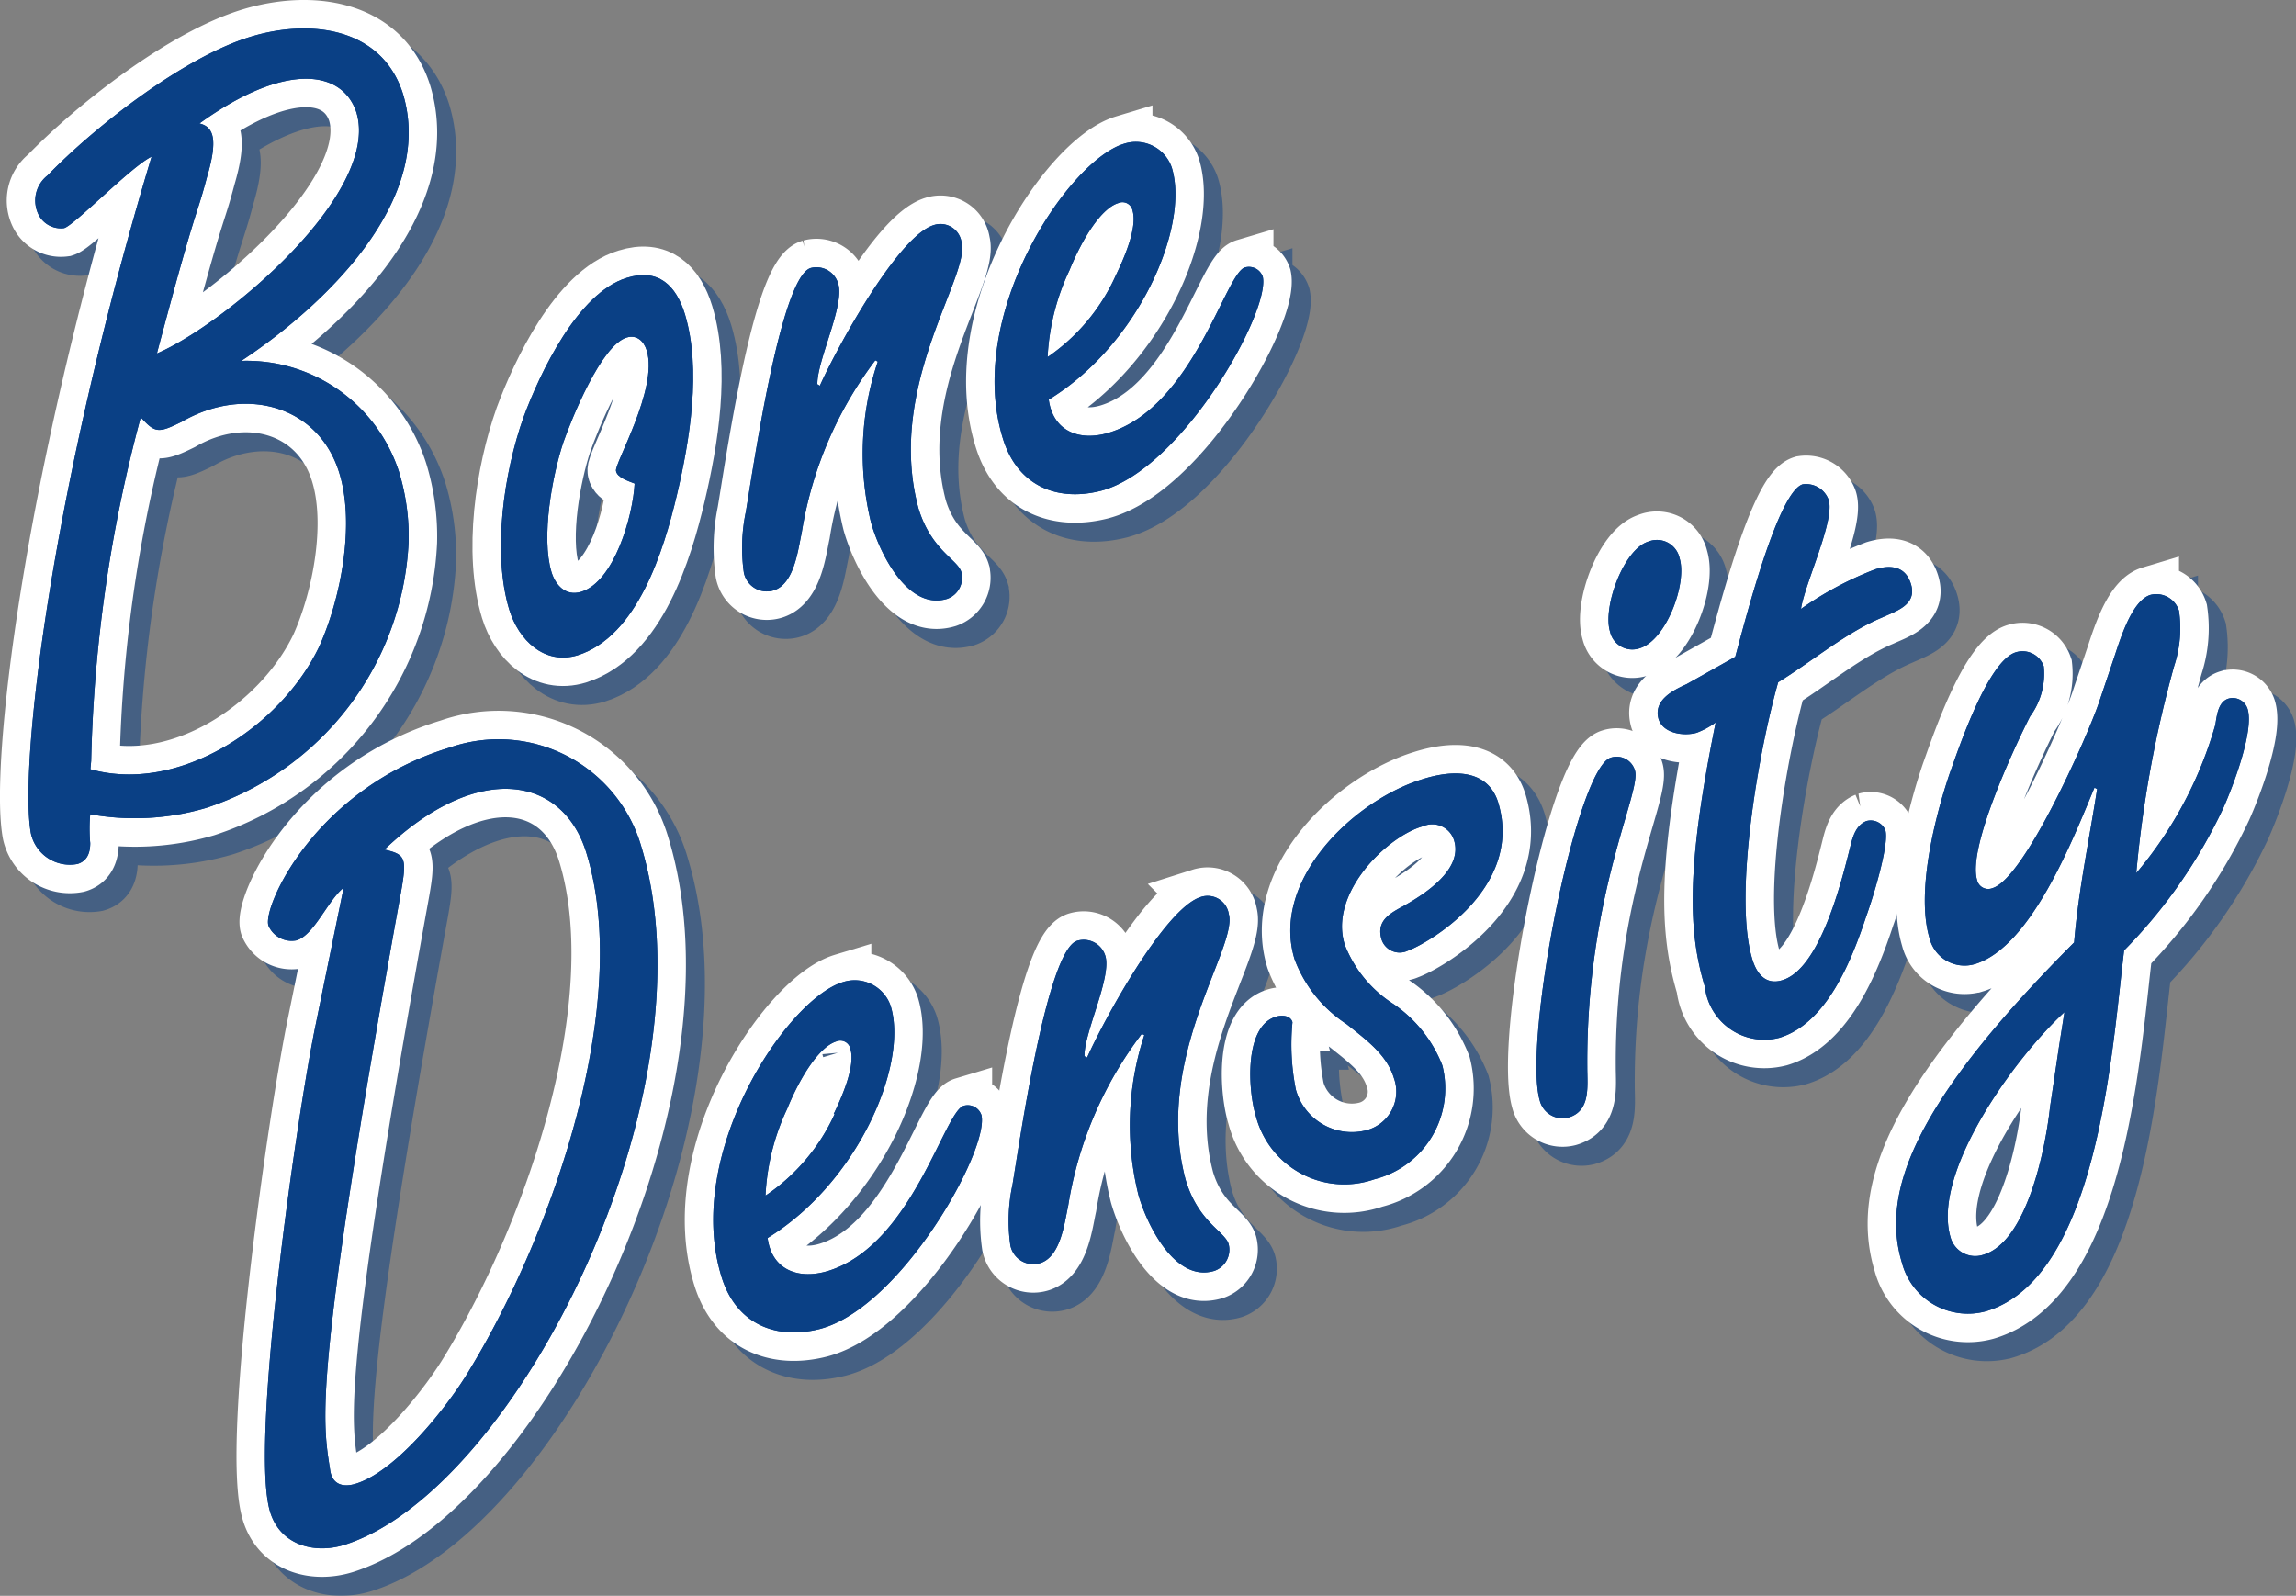 <svg xmlns="http://www.w3.org/2000/svg" viewBox="0 0 120.87 84.02"><rect x="0" y="0" width="120.87" height="84.02" fill="#808080" stroke="none"/><defs><style>.cls-1{isolation:isolate;}.cls-2{opacity:0.5;mix-blend-mode:multiply;}.cls-3,.cls-4{fill:none;stroke-width:3px;}.cls-3{stroke:#0a4085;}.cls-4{stroke:#fff;}.cls-5{fill:#0a4085;}</style></defs><g class="cls-1"><g id="レイヤー_1" data-name="レイヤー 1"><g class="cls-2"><path class="cls-3" d="M2.88,11.51a1.32,1.32,0,0,1-1.33-.67A1.67,1.67,0,0,1,2,8.74C4.56,6.1,9.21,2.49,12.71,1.43c3.09-.94,6.88-.51,8,3,1.72,5.67-4.24,11.25-8.51,14.07a8.44,8.44,0,0,1,8.31,5.86,11.58,11.58,0,0,1,.5,3.68,15.5,15.5,0,0,1-10.67,14,13.24,13.24,0,0,1-6.09.33,8.62,8.62,0,0,0,0,1.52c0,.51-.16.95-.68,1.1a2.1,2.1,0,0,1-2.41-1.63C.49,40,2.13,25.53,7.48,7.75,6.45,8.23,3.45,11.33,2.88,11.51ZM4.26,40c4.61,1.3,10-2.18,12-6.47,1.14-2.54,1.88-6.42,1.06-9.1-1.09-3.61-5-4.64-8.31-2.72-1.22.6-1.39.6-2.15-.24A75.81,75.81,0,0,0,4.3,39.56ZM10,6c.72.17,1,.78.4,2.81-.63,2.38-.46,1.09-2.64,9.3,3.59-1.54,11.8-8.43,10.5-12.7C17.52,3.18,14.52,2.74,10,6Z" transform="translate(1.5 1.5)"/><path class="cls-3" d="M35.56,16.05c.87,2.89.26,6.62-.43,9.53S33.06,33,29.91,34c-1.75.53-3.11-.8-3.6-2.4-.91-3-.28-7.23.75-10.13.87-2.35,2.86-6.55,5.43-7.34C34.14,13.61,35.09,14.51,35.56,16.05ZM31.93,24.3c-.11-.36,2.23-4.33,1.62-6.34-.16-.52-.54-.85-1.06-.69-1.34.4-2.91,4.31-3.33,5.51-.59,1.76-1.18,5-.63,6.83.2.67.73,1.3,1.56,1.05,1.75-.53,2.73-4,2.82-5.7C32.6,24.83,32,24.66,31.93,24.3Z" transform="translate(1.5 1.5)"/><path class="cls-3" d="M43.63,14.45c.34,1.13-1.13,4.06-1.1,5.28l.13.08c.84-1.89,4.09-7.88,6-8.46a1.12,1.12,0,0,1,1.46.91c.48,1.76-4,7.56-2.27,14,.67,2.21,2.06,2.69,2.26,3.36a1.18,1.18,0,0,1-.75,1.41c-2.07.63-3.55-2.41-4-4a15.21,15.21,0,0,1,.35-8.49l-.13-.07a20.32,20.32,0,0,0-3.88,9.11c-.19.85-.38,2.65-1.46,3a1.23,1.23,0,0,1-1.58-.93,9.23,9.23,0,0,1,.1-3.18c.37-2.14,1.82-12.38,3.42-12.86A1.19,1.19,0,0,1,43.63,14.45Z" transform="translate(1.5 1.5)"/><path class="cls-3" d="M61.19,8.33c.94,3.09-1.73,9.31-6.48,12.21.23,1.68,1.63,2.21,3.17,1.74,4.44-1.35,6.12-8.39,7.16-8.7a.77.77,0,0,1,.94.5c.39,1.85-4.25,10.13-8.52,11.26-2.35.6-4.42-.29-5.17-2.77-2-6.49,3.44-14.61,6.38-15.5A2,2,0,0,1,61.19,8.33ZM58.24,14c.38-.79,1.16-2.49.88-3.42a.54.54,0,0,0-.74-.39c-.88.26-1.87,1.8-2.58,3.54a12.07,12.07,0,0,0-1.15,4.57A10.36,10.36,0,0,0,58.24,14Z" transform="translate(1.5 1.5)"/><path class="cls-3" d="M17.59,46.24c-.82.64-1.55,2.49-2.48,2.77a1.33,1.33,0,0,1-1.48-.78c-.31-1,2.48-7.23,9.54-9.37a7.82,7.82,0,0,1,10.09,5.21c3.94,13-6.6,33.92-15.64,36.77-1.59.49-3.37,0-3.9-1.74-1.1-3.61,1.46-21.16,2.4-25.66Zm12.79-1.8c-1.23-4.08-5.71-4.91-10.64-.21,1.15.27,1.2.43.82,2.51C15.93,72.3,16.49,74.32,16.88,76.9c.1.71.62.94,1.34.72,2.17-.66,4.89-4.13,6-6C28.62,64.39,32.78,52.32,30.38,44.44Z" transform="translate(1.5 1.5)"/><path class="cls-3" d="M46.39,52.47c.94,3.09-1.74,9.3-6.48,12.21.22,1.68,1.62,2.21,3.17,1.74,4.43-1.35,6.12-8.39,7.15-8.7a.76.76,0,0,1,.94.5c.4,1.85-4.24,10.13-8.51,11.25-2.35.6-4.43-.29-5.18-2.76-2-6.49,3.45-14.61,6.39-15.5A2,2,0,0,1,46.39,52.47Zm-3,5.68c.38-.79,1.16-2.49.88-3.42a.54.54,0,0,0-.74-.4c-.88.27-1.88,1.81-2.59,3.55a12,12,0,0,0-1.14,4.57A10.36,10.36,0,0,0,43.44,58.15Z" transform="translate(1.5 1.5)"/><path class="cls-3" d="M57.69,49.83c.34,1.13-1.13,4.05-1.1,5.28l.14.07c.83-1.88,4.08-7.88,6-8.46a1.13,1.13,0,0,1,1.46.91c.48,1.77-4,7.56-2.27,14,.67,2.22,2.06,2.7,2.26,3.37a1.18,1.18,0,0,1-.75,1.41c-2.06.63-3.55-2.41-4-4A15.21,15.21,0,0,1,59.74,54l-.13-.07A20.16,20.16,0,0,0,55.73,63c-.19.85-.38,2.65-1.46,3a1.23,1.23,0,0,1-1.58-.93,9.06,9.06,0,0,1,.11-3.19c.36-2.13,1.81-12.37,3.41-12.85A1.19,1.19,0,0,1,57.69,49.83Z" transform="translate(1.5 1.5)"/><path class="cls-3" d="M78.4,41.85c1.25,4.46-3.74,7.33-4.8,7.71a1,1,0,0,1-1.37-.6c-.3-1,.48-1.39,1.16-1.76,1.1-.62,3.13-1.91,2.66-3.45A1.2,1.2,0,0,0,74.42,43c-1.87.51-5,3.53-4.12,6.26a6.53,6.53,0,0,0,2.57,3.11,7,7,0,0,1,2.56,3.22,4.93,4.93,0,0,1-3.58,6,4.81,4.81,0,0,1-6.24-3.34c-.4-1.29-.64-4.71,1.06-5.22.31-.1.77-.07.87.29a12.07,12.07,0,0,0,.18,3.55A3.06,3.06,0,0,0,71.46,59a2.1,2.1,0,0,0,1.42-2.74c-.37-1.23-1.44-2-2.49-2.84A7,7,0,0,1,67.65,50c-1.27-4.17,3.14-8.38,6.75-9.48C76.05,40,77.89,40,78.4,41.85Z" transform="translate(1.5 1.5)"/><path class="cls-3" d="M84.3,39.39a1,1,0,0,1,1.27.68c.35,1.13-2.57,6.52-2.51,15.62,0,1,.19,2.31-1,2.65a1.24,1.24,0,0,1-1.5-.89C79.65,54.3,82.49,39.93,84.3,39.39Zm3.62-10.5c.41,1.34-.71,4.32-2.1,4.74a1.2,1.2,0,0,1-1.56-.87c-.4-1.29.71-4.33,2-4.74A1.22,1.22,0,0,1,87.92,28.89Z" transform="translate(1.5 1.5)"/><path class="cls-3" d="M90.85,34.08c.43-1.54,2.21-8.67,3.55-9.08a1.26,1.26,0,0,1,1.37.83c.33,1.08-1.25,4.37-1.46,5.73a17.87,17.87,0,0,1,3.92-2.09c.83-.25,1.59-.14,1.87.78.33,1.09-.75,1.41-1.54,1.77-1.9.8-3.65,2.29-5.45,3.4-1,3.5-2.38,11.24-1.36,14.59.22.73.69,1.37,1.57,1.1,2-.59,3.14-5.23,3.62-7.17.13-.49.3-1,.81-1.21a.84.84,0,0,1,1,.47c.23.78-.72,3.77-1,4.53C97,50,95.69,53.38,93.17,54.14a3.15,3.15,0,0,1-3.92-2.69c-.87-2.89-1-6.17.57-13.91a4.35,4.35,0,0,1-1,.54c-.62.18-1.73.07-2-.7-.3-1,.72-1.52,1.47-1.86Z" transform="translate(1.5 1.5)"/><path class="cls-3" d="M110.76,34.22c.3-.87.92-3.09,1.95-3.4a1.25,1.25,0,0,1,1.5.84,6.32,6.32,0,0,1-.25,2.89,61.1,61.1,0,0,0-2,10.92,21,21,0,0,0,4.16-7.8c.08-.47.14-1.22.7-1.39a.82.82,0,0,1,1,.54c.36,1.18-.81,4.18-1.28,5.23a27,27,0,0,1-5.22,7.49c-.63,5.14-1.35,17.24-7.28,19A3.59,3.59,0,0,1,99.63,66c-1.13-3.71.6-8.4,9.06-16.88.23-2.77.81-5.48,1.21-8.08l-.14-.07c-1.11,2.65-3.31,8.38-6.3,9.29a1.9,1.9,0,0,1-2.38-1.36c-.73-2.42.3-6.45,1.07-8.71.46-1.27,2-5.91,3.48-6.35a1.18,1.18,0,0,1,1.46.74,3.78,3.78,0,0,1-.72,2.64c-.81,1.59-3.3,6.91-2.79,8.61a.6.6,0,0,0,.81.43c1.7-.51,5-8,5.6-9.75Zm-2.58,18.57c-2.51,2.29-7,8.38-6,11.84a1.35,1.35,0,0,0,1.74.93c2.32-.7,3.28-5.72,3.5-7.76l.48-3.24Z" transform="translate(1.5 1.5)"/></g><path class="cls-4" d="M1.88,10.51A1.32,1.32,0,0,1,.55,9.84,1.67,1.67,0,0,1,1,7.74C3.56,5.1,8.21,1.49,11.71.43c3.09-.94,6.88-.51,8,3,1.72,5.67-4.24,11.25-8.51,14.07a8.44,8.44,0,0,1,8.31,5.86,11.58,11.58,0,0,1,.5,3.68,15.5,15.5,0,0,1-10.67,14,13.24,13.24,0,0,1-6.09.33,8.62,8.62,0,0,0,0,1.52c0,.51-.16.95-.68,1.1A2.1,2.1,0,0,1,.13,42.39C-.51,39,1.13,24.53,6.48,6.75,5.45,7.23,2.45,10.33,1.88,10.51ZM3.26,39c4.61,1.3,10-2.18,12.05-6.47,1.14-2.54,1.88-6.42,1.06-9.1-1.09-3.61-5-4.64-8.31-2.72-1.22.6-1.39.6-2.15-.24A75.81,75.81,0,0,0,3.3,38.56ZM9,5c.72.17,1,.78.4,2.81-.63,2.38-.46,1.09-2.64,9.3,3.59-1.54,11.8-8.43,10.5-12.7C16.52,2.18,13.52,1.74,9,5Z" transform="translate(1.5 1.5)"/><path class="cls-4" d="M34.56,15.05c.87,2.89.26,6.62-.43,9.53S32.06,32,28.91,33c-1.75.53-3.11-.8-3.6-2.4-.91-3-.28-7.23.75-10.13.87-2.35,2.86-6.55,5.43-7.34C33.14,12.61,34.09,13.51,34.56,15.05ZM30.93,23.3c-.11-.36,2.23-4.33,1.62-6.34-.16-.52-.54-.85-1.06-.69-1.34.4-2.91,4.31-3.33,5.51-.59,1.76-1.18,5-.63,6.83.2.67.73,1.3,1.56,1.05,1.75-.53,2.73-4,2.82-5.7C31.6,23.83,31,23.66,30.93,23.3Z" transform="translate(1.5 1.5)"/><path class="cls-4" d="M42.63,13.45c.34,1.13-1.13,4.06-1.1,5.28l.13.08c.84-1.89,4.09-7.88,6-8.46a1.12,1.12,0,0,1,1.46.91c.48,1.76-4,7.56-2.27,14,.67,2.21,2.06,2.69,2.26,3.36a1.18,1.18,0,0,1-.75,1.41c-2.07.63-3.55-2.41-4-4a15.21,15.21,0,0,1,.35-8.49l-.13-.07a20.32,20.32,0,0,0-3.88,9.11c-.19.85-.38,2.65-1.46,3a1.23,1.23,0,0,1-1.58-.93,9.23,9.23,0,0,1,.1-3.18c.37-2.14,1.82-12.38,3.42-12.86A1.19,1.19,0,0,1,42.63,13.45Z" transform="translate(1.5 1.5)"/><path class="cls-4" d="M60.19,7.33c.94,3.09-1.73,9.31-6.48,12.21.23,1.68,1.63,2.21,3.17,1.74,4.44-1.35,6.12-8.39,7.16-8.7a.77.77,0,0,1,.94.5c.39,1.85-4.25,10.13-8.52,11.26-2.35.6-4.42-.29-5.17-2.77-2-6.49,3.44-14.61,6.38-15.5A2,2,0,0,1,60.19,7.33ZM57.24,13c.38-.79,1.16-2.49.88-3.42a.54.54,0,0,0-.74-.39c-.88.26-1.87,1.8-2.58,3.54a12.07,12.07,0,0,0-1.15,4.57A10.36,10.36,0,0,0,57.24,13Z" transform="translate(1.5 1.5)"/><path class="cls-4" d="M16.59,45.24c-.82.64-1.55,2.49-2.48,2.77a1.33,1.33,0,0,1-1.48-.78c-.31-1,2.48-7.23,9.54-9.37a7.82,7.82,0,0,1,10.09,5.21c3.94,13-6.6,33.92-15.64,36.77-1.59.49-3.37,0-3.9-1.74-1.1-3.61,1.46-21.16,2.4-25.66Zm12.79-1.8c-1.23-4.08-5.71-4.91-10.64-.21,1.15.27,1.2.43.82,2.51C14.93,71.3,15.49,73.32,15.88,75.9c.1.71.62.94,1.34.72,2.17-.66,4.89-4.13,6-6C27.62,63.39,31.78,51.32,29.38,43.44Z" transform="translate(1.5 1.5)"/><path class="cls-4" d="M45.39,51.47c.94,3.09-1.74,9.3-6.48,12.21.22,1.68,1.62,2.21,3.17,1.74,4.43-1.35,6.12-8.39,7.15-8.7a.76.76,0,0,1,.94.5c.4,1.85-4.24,10.13-8.51,11.25-2.35.6-4.43-.29-5.18-2.76-2-6.49,3.45-14.61,6.39-15.5A2,2,0,0,1,45.39,51.47Zm-3,5.68c.38-.79,1.16-2.49.88-3.42a.54.54,0,0,0-.74-.4c-.88.27-1.88,1.81-2.59,3.55a12,12,0,0,0-1.14,4.57A10.36,10.36,0,0,0,42.44,57.15Z" transform="translate(1.5 1.5)"/><path class="cls-4" d="M56.69,48.83c.34,1.13-1.13,4.05-1.1,5.28l.14.07c.83-1.88,4.08-7.88,6-8.46a1.13,1.13,0,0,1,1.46.91c.48,1.77-4,7.56-2.27,14,.67,2.22,2.06,2.7,2.26,3.37a1.18,1.18,0,0,1-.75,1.41c-2.06.63-3.55-2.41-4-4A15.21,15.21,0,0,1,58.74,53l-.13-.07A20.16,20.16,0,0,0,54.73,62c-.19.85-.38,2.65-1.46,3a1.23,1.23,0,0,1-1.58-.93,9.06,9.06,0,0,1,.11-3.19c.36-2.13,1.81-12.37,3.41-12.85A1.19,1.19,0,0,1,56.69,48.83Z" transform="translate(1.5 1.5)"/><path class="cls-4" d="M77.4,40.85c1.25,4.46-3.74,7.33-4.8,7.71a1,1,0,0,1-1.37-.6c-.3-1,.48-1.39,1.16-1.76,1.1-.62,3.13-1.91,2.66-3.45A1.2,1.2,0,0,0,73.42,42c-1.87.51-5,3.53-4.12,6.26a6.53,6.53,0,0,0,2.57,3.11,7,7,0,0,1,2.56,3.22,4.93,4.93,0,0,1-3.58,6,4.81,4.81,0,0,1-6.24-3.34c-.4-1.29-.64-4.71,1.06-5.22.31-.1.77-.07.87.29a12.07,12.07,0,0,0,.18,3.55A3.06,3.06,0,0,0,70.46,58a2.1,2.1,0,0,0,1.42-2.74c-.37-1.23-1.44-2-2.49-2.84A7,7,0,0,1,66.65,49c-1.27-4.17,3.14-8.38,6.75-9.48C75.05,39,76.89,39,77.4,40.85Z" transform="translate(1.5 1.5)"/><path class="cls-4" d="M83.3,38.39a1,1,0,0,1,1.27.68c.35,1.13-2.57,6.52-2.51,15.62,0,1,.19,2.31-1,2.65a1.24,1.24,0,0,1-1.5-.89C78.65,53.3,81.49,38.93,83.3,38.39Zm3.62-10.5c.41,1.34-.71,4.32-2.1,4.74a1.2,1.2,0,0,1-1.56-.87c-.4-1.29.71-4.33,2-4.74A1.22,1.22,0,0,1,86.92,27.89Z" transform="translate(1.5 1.5)"/><path class="cls-4" d="M89.85,33.08c.43-1.54,2.21-8.67,3.55-9.08a1.26,1.26,0,0,1,1.37.83c.33,1.08-1.25,4.37-1.46,5.73a17.87,17.87,0,0,1,3.92-2.09c.83-.25,1.59-.14,1.87.78.33,1.09-.75,1.41-1.54,1.77-1.9.8-3.65,2.29-5.45,3.4-1,3.5-2.38,11.24-1.36,14.59.22.73.69,1.37,1.57,1.1,2-.59,3.14-5.23,3.62-7.17.13-.49.3-1,.81-1.21a.84.84,0,0,1,1,.47c.23.78-.72,3.77-1,4.53C96,49,94.69,52.38,92.17,53.14a3.15,3.15,0,0,1-3.92-2.69c-.87-2.89-1-6.17.57-13.91a4.35,4.35,0,0,1-1,.54c-.62.18-1.73.07-2-.7-.3-1,.72-1.52,1.47-1.86Z" transform="translate(1.5 1.5)"/><path class="cls-4" d="M109.76,33.22c.3-.87.92-3.09,1.95-3.4a1.25,1.25,0,0,1,1.5.84,6.32,6.32,0,0,1-.25,2.89,61.1,61.1,0,0,0-2,10.92,21,21,0,0,0,4.16-7.8c.08-.47.14-1.22.7-1.39a.82.82,0,0,1,1,.54c.36,1.18-.81,4.18-1.28,5.23a27,27,0,0,1-5.22,7.49c-.63,5.14-1.35,17.24-7.28,19A3.59,3.59,0,0,1,98.63,65c-1.13-3.71.6-8.4,9.06-16.88.23-2.77.81-5.48,1.21-8.08l-.14-.07c-1.11,2.65-3.31,8.38-6.3,9.29a1.9,1.9,0,0,1-2.38-1.36c-.73-2.42.3-6.45,1.07-8.71.46-1.27,2-5.91,3.48-6.35a1.18,1.18,0,0,1,1.46.74,3.78,3.78,0,0,1-.72,2.64c-.81,1.59-3.3,6.91-2.79,8.61a.6.6,0,0,0,.81.43c1.7-.51,5-8,5.6-9.75Zm-2.58,18.57c-2.51,2.29-7,8.38-6,11.84a1.35,1.35,0,0,0,1.74.93c2.32-.7,3.28-5.72,3.5-7.76l.48-3.24Z" transform="translate(1.5 1.5)"/><path class="cls-5" d="M1.88,10.51A1.32,1.32,0,0,1,.55,9.84,1.67,1.67,0,0,1,1,7.74C3.56,5.1,8.21,1.49,11.71.43c3.09-.94,6.88-.51,8,3,1.72,5.67-4.24,11.25-8.51,14.07a8.44,8.44,0,0,1,8.31,5.86,11.58,11.58,0,0,1,.5,3.68,15.5,15.5,0,0,1-10.67,14,13.24,13.24,0,0,1-6.09.33,8.62,8.62,0,0,0,0,1.52c0,.51-.16.95-.68,1.1A2.1,2.1,0,0,1,.13,42.39C-.51,39,1.13,24.53,6.48,6.75,5.45,7.23,2.45,10.33,1.88,10.51ZM3.26,39c4.61,1.3,10-2.18,12.05-6.47,1.14-2.54,1.88-6.42,1.06-9.1-1.09-3.61-5-4.64-8.31-2.72-1.22.6-1.39.6-2.15-.24A75.81,75.81,0,0,0,3.3,38.56ZM9,5c.72.17,1,.78.4,2.81-.63,2.38-.46,1.09-2.64,9.3,3.59-1.54,11.8-8.43,10.5-12.7C16.52,2.18,13.52,1.74,9,5Z" transform="translate(1.5 1.5)"/><path class="cls-5" d="M34.56,15.05c.87,2.89.26,6.62-.43,9.53S32.06,32,28.91,33c-1.75.53-3.11-.8-3.6-2.4-.91-3-.28-7.23.75-10.13.87-2.35,2.86-6.55,5.43-7.34C33.14,12.61,34.09,13.51,34.56,15.05ZM30.93,23.3c-.11-.36,2.23-4.33,1.62-6.34-.16-.52-.54-.85-1.06-.69-1.34.4-2.91,4.31-3.33,5.51-.59,1.76-1.18,5-.63,6.83.2.67.73,1.3,1.56,1.05,1.75-.53,2.73-4,2.82-5.7C31.6,23.83,31,23.66,30.93,23.3Z" transform="translate(1.5 1.5)"/><path class="cls-5" d="M42.63,13.45c.34,1.13-1.13,4.06-1.1,5.28l.13.08c.84-1.89,4.09-7.88,6-8.46a1.12,1.12,0,0,1,1.46.91c.48,1.76-4,7.56-2.27,14,.67,2.21,2.06,2.69,2.26,3.36a1.18,1.18,0,0,1-.75,1.41c-2.07.63-3.55-2.41-4-4a15.21,15.21,0,0,1,.35-8.49l-.13-.07a20.32,20.32,0,0,0-3.88,9.11c-.19.85-.38,2.65-1.46,3a1.23,1.23,0,0,1-1.58-.93,9.23,9.23,0,0,1,.1-3.18c.37-2.14,1.82-12.38,3.42-12.86A1.19,1.19,0,0,1,42.63,13.45Z" transform="translate(1.5 1.5)"/><path class="cls-5" d="M60.19,7.33c.94,3.09-1.73,9.31-6.48,12.21.23,1.68,1.63,2.21,3.17,1.74,4.44-1.35,6.12-8.39,7.16-8.7a.77.77,0,0,1,.94.5c.39,1.85-4.25,10.13-8.52,11.26-2.35.6-4.42-.29-5.17-2.77-2-6.49,3.44-14.61,6.38-15.5A2,2,0,0,1,60.19,7.33ZM57.24,13c.38-.79,1.16-2.49.88-3.42a.54.54,0,0,0-.74-.39c-.88.26-1.87,1.8-2.58,3.54a12.07,12.07,0,0,0-1.15,4.57A10.36,10.36,0,0,0,57.24,13Z" transform="translate(1.5 1.5)"/><path class="cls-5" d="M16.59,45.24c-.82.64-1.55,2.49-2.48,2.77a1.33,1.33,0,0,1-1.48-.78c-.31-1,2.48-7.23,9.54-9.37a7.82,7.82,0,0,1,10.09,5.21c3.94,13-6.6,33.92-15.64,36.77-1.59.49-3.37,0-3.9-1.74-1.1-3.61,1.46-21.16,2.4-25.66Zm12.79-1.8c-1.23-4.08-5.71-4.91-10.64-.21,1.15.27,1.2.43.82,2.51C14.93,71.3,15.49,73.32,15.88,75.9c.1.71.62.94,1.34.72,2.17-.66,4.89-4.13,6-6C27.62,63.39,31.78,51.32,29.38,43.44Z" transform="translate(1.5 1.5)"/><path class="cls-5" d="M45.39,51.47c.94,3.09-1.74,9.3-6.48,12.21.22,1.68,1.62,2.21,3.17,1.74,4.43-1.35,6.12-8.39,7.15-8.7a.76.76,0,0,1,.94.5c.4,1.85-4.24,10.13-8.51,11.25-2.35.6-4.43-.29-5.18-2.76-2-6.49,3.45-14.61,6.39-15.5A2,2,0,0,1,45.39,51.47Zm-3,5.68c.38-.79,1.16-2.49.88-3.42a.54.54,0,0,0-.74-.4c-.88.27-1.88,1.81-2.59,3.55a12,12,0,0,0-1.14,4.57A10.36,10.36,0,0,0,42.44,57.15Z" transform="translate(1.5 1.5)"/><path class="cls-5" d="M56.69,48.83c.34,1.13-1.13,4.05-1.1,5.28l.14.07c.83-1.88,4.08-7.88,6-8.46a1.13,1.13,0,0,1,1.46.91c.48,1.77-4,7.56-2.27,14,.67,2.22,2.06,2.7,2.26,3.37a1.18,1.18,0,0,1-.75,1.41c-2.06.63-3.55-2.41-4-4A15.21,15.21,0,0,1,58.74,53l-.13-.07A20.16,20.16,0,0,0,54.73,62c-.19.85-.38,2.65-1.46,3a1.23,1.23,0,0,1-1.58-.93,9.06,9.06,0,0,1,.11-3.19c.36-2.13,1.81-12.37,3.41-12.85A1.19,1.19,0,0,1,56.69,48.83Z" transform="translate(1.5 1.5)"/><path class="cls-5" d="M77.4,40.85c1.25,4.46-3.74,7.33-4.8,7.71a1,1,0,0,1-1.37-.6c-.3-1,.48-1.39,1.16-1.76,1.1-.62,3.13-1.91,2.66-3.45A1.2,1.2,0,0,0,73.42,42c-1.87.51-5,3.53-4.12,6.26a6.53,6.53,0,0,0,2.57,3.11,7,7,0,0,1,2.56,3.22,4.93,4.93,0,0,1-3.58,6,4.81,4.81,0,0,1-6.24-3.34c-.4-1.29-.64-4.71,1.06-5.22.31-.1.77-.07.87.29a12.07,12.07,0,0,0,.18,3.55A3.06,3.06,0,0,0,70.46,58a2.1,2.1,0,0,0,1.42-2.74c-.37-1.23-1.44-2-2.49-2.84A7,7,0,0,1,66.65,49c-1.27-4.17,3.14-8.38,6.75-9.48C75.05,39,76.89,39,77.4,40.85Z" transform="translate(1.5 1.5)"/><path class="cls-5" d="M83.3,38.39a1,1,0,0,1,1.27.68c.35,1.13-2.57,6.52-2.51,15.62,0,1,.19,2.31-1,2.65a1.24,1.24,0,0,1-1.5-.89C78.65,53.3,81.49,38.93,83.3,38.39Zm3.62-10.5c.41,1.34-.71,4.32-2.1,4.74a1.2,1.2,0,0,1-1.56-.87c-.4-1.29.71-4.33,2-4.74A1.22,1.22,0,0,1,86.92,27.89Z" transform="translate(1.5 1.5)"/><path class="cls-5" d="M89.85,33.08c.43-1.54,2.21-8.67,3.55-9.08a1.26,1.26,0,0,1,1.37.83c.33,1.08-1.25,4.37-1.46,5.73a17.87,17.87,0,0,1,3.92-2.09c.83-.25,1.59-.14,1.87.78.33,1.09-.75,1.41-1.54,1.77-1.9.8-3.65,2.29-5.45,3.4-1,3.5-2.38,11.24-1.36,14.59.22.73.69,1.37,1.57,1.1,2-.59,3.14-5.23,3.62-7.17.13-.49.3-1,.81-1.21a.84.84,0,0,1,1,.47c.23.78-.72,3.77-1,4.53C96,49,94.69,52.38,92.17,53.14a3.15,3.15,0,0,1-3.92-2.69c-.87-2.89-1-6.17.57-13.91a4.35,4.35,0,0,1-1,.54c-.62.18-1.73.07-2-.7-.3-1,.72-1.52,1.47-1.86Z" transform="translate(1.5 1.5)"/><path class="cls-5" d="M109.76,33.22c.3-.87.92-3.09,1.95-3.4a1.25,1.25,0,0,1,1.5.84,6.32,6.32,0,0,1-.25,2.89,61.1,61.1,0,0,0-2,10.92,21,21,0,0,0,4.16-7.8c.08-.47.14-1.22.7-1.39a.82.82,0,0,1,1,.54c.36,1.18-.81,4.18-1.28,5.23a27,27,0,0,1-5.22,7.49c-.63,5.14-1.35,17.24-7.28,19A3.59,3.59,0,0,1,98.63,65c-1.13-3.71.6-8.4,9.06-16.88.23-2.77.81-5.48,1.21-8.08l-.14-.07c-1.11,2.65-3.31,8.38-6.3,9.29a1.9,1.9,0,0,1-2.38-1.36c-.73-2.42.3-6.45,1.07-8.71.46-1.27,2-5.91,3.48-6.35a1.18,1.18,0,0,1,1.46.74,3.78,3.78,0,0,1-.72,2.64c-.81,1.59-3.3,6.91-2.79,8.61a.6.6,0,0,0,.81.43c1.7-.51,5-8,5.6-9.75Zm-2.58,18.57c-2.51,2.29-7,8.38-6,11.84a1.35,1.35,0,0,0,1.74.93c2.32-.7,3.28-5.72,3.5-7.76l.48-3.24Z" transform="translate(1.5 1.5)"/><path class="cls-5" d="M1.88,10.51A1.32,1.32,0,0,1,.55,9.84,1.67,1.67,0,0,1,1,7.74C3.56,5.1,8.21,1.49,11.71.43c3.09-.94,6.88-.51,8,3,1.72,5.67-4.24,11.25-8.51,14.07a8.44,8.44,0,0,1,8.31,5.86,11.58,11.58,0,0,1,.5,3.68,15.5,15.5,0,0,1-10.67,14,13.24,13.24,0,0,1-6.09.33,8.62,8.62,0,0,0,0,1.52c0,.51-.16.95-.68,1.1A2.1,2.1,0,0,1,.13,42.39C-.51,39,1.13,24.53,6.48,6.75,5.45,7.23,2.45,10.33,1.88,10.51ZM3.26,39c4.61,1.3,10-2.18,12.05-6.47,1.14-2.54,1.88-6.42,1.06-9.1-1.09-3.61-5-4.64-8.31-2.72-1.22.6-1.39.6-2.15-.24A75.81,75.81,0,0,0,3.3,38.56ZM9,5c.72.17,1,.78.4,2.81-.63,2.38-.46,1.09-2.64,9.3,3.59-1.54,11.8-8.43,10.5-12.7C16.52,2.18,13.52,1.74,9,5Z" transform="translate(1.5 1.5)"/><path class="cls-5" d="M34.56,15.05c.87,2.89.26,6.62-.43,9.53S32.06,32,28.91,33c-1.75.53-3.11-.8-3.6-2.4-.91-3-.28-7.23.75-10.13.87-2.35,2.86-6.55,5.43-7.34C33.14,12.61,34.09,13.51,34.56,15.05ZM30.93,23.3c-.11-.36,2.23-4.33,1.62-6.34-.16-.52-.54-.85-1.06-.69-1.34.4-2.91,4.31-3.33,5.51-.59,1.76-1.18,5-.63,6.83.2.67.73,1.3,1.56,1.05,1.75-.53,2.73-4,2.82-5.7C31.6,23.83,31,23.66,30.93,23.3Z" transform="translate(1.5 1.5)"/><path class="cls-5" d="M42.63,13.45c.34,1.13-1.13,4.06-1.1,5.28l.13.08c.84-1.89,4.09-7.88,6-8.46a1.12,1.12,0,0,1,1.46.91c.48,1.76-4,7.56-2.27,14,.67,2.21,2.06,2.69,2.26,3.36a1.18,1.18,0,0,1-.75,1.41c-2.07.63-3.55-2.41-4-4a15.21,15.21,0,0,1,.35-8.49l-.13-.07a20.32,20.32,0,0,0-3.88,9.11c-.19.85-.38,2.65-1.46,3a1.23,1.23,0,0,1-1.58-.93,9.23,9.23,0,0,1,.1-3.18c.37-2.14,1.82-12.38,3.42-12.86A1.19,1.19,0,0,1,42.63,13.45Z" transform="translate(1.5 1.5)"/><path class="cls-5" d="M60.19,7.33c.94,3.09-1.73,9.31-6.48,12.21.23,1.68,1.63,2.21,3.17,1.74,4.44-1.35,6.12-8.39,7.16-8.7a.77.77,0,0,1,.94.5c.39,1.85-4.25,10.13-8.52,11.26-2.35.6-4.42-.29-5.17-2.77-2-6.49,3.44-14.61,6.38-15.5A2,2,0,0,1,60.19,7.33ZM57.24,13c.38-.79,1.16-2.49.88-3.42a.54.54,0,0,0-.74-.39c-.88.26-1.87,1.8-2.58,3.54a12.07,12.07,0,0,0-1.15,4.57A10.36,10.36,0,0,0,57.24,13Z" transform="translate(1.5 1.5)"/><path class="cls-5" d="M16.59,45.24c-.82.64-1.55,2.49-2.48,2.77a1.33,1.33,0,0,1-1.48-.78c-.31-1,2.48-7.23,9.54-9.37a7.82,7.82,0,0,1,10.09,5.21c3.94,13-6.6,33.92-15.64,36.77-1.59.49-3.37,0-3.9-1.74-1.1-3.61,1.46-21.16,2.4-25.66Zm12.79-1.8c-1.23-4.08-5.71-4.91-10.64-.21,1.15.27,1.2.43.82,2.51C14.93,71.3,15.49,73.32,15.88,75.9c.1.71.62.94,1.34.72,2.17-.66,4.89-4.13,6-6C27.62,63.39,31.78,51.32,29.38,43.44Z" transform="translate(1.5 1.5)"/><path class="cls-5" d="M45.39,51.47c.94,3.09-1.74,9.3-6.48,12.21.22,1.68,1.62,2.21,3.17,1.74,4.43-1.35,6.12-8.39,7.15-8.7a.76.76,0,0,1,.94.5c.4,1.85-4.24,10.13-8.51,11.25-2.35.6-4.43-.29-5.18-2.76-2-6.49,3.45-14.61,6.39-15.5A2,2,0,0,1,45.39,51.47Zm-3,5.68c.38-.79,1.16-2.49.88-3.42a.54.54,0,0,0-.74-.4c-.88.27-1.88,1.81-2.59,3.55a12,12,0,0,0-1.14,4.57A10.36,10.36,0,0,0,42.44,57.15Z" transform="translate(1.5 1.5)"/><path class="cls-5" d="M56.69,48.83c.34,1.13-1.13,4.05-1.1,5.28l.14.07c.83-1.88,4.08-7.88,6-8.46a1.13,1.13,0,0,1,1.46.91c.48,1.77-4,7.56-2.27,14,.67,2.22,2.06,2.7,2.26,3.37a1.18,1.18,0,0,1-.75,1.41c-2.06.63-3.55-2.41-4-4A15.21,15.21,0,0,1,58.74,53l-.13-.07A20.16,20.16,0,0,0,54.73,62c-.19.85-.38,2.65-1.46,3a1.23,1.23,0,0,1-1.58-.93,9.06,9.06,0,0,1,.11-3.19c.36-2.13,1.81-12.37,3.41-12.85A1.19,1.19,0,0,1,56.69,48.83Z" transform="translate(1.5 1.5)"/><path class="cls-5" d="M77.4,40.85c1.25,4.46-3.74,7.33-4.8,7.71a1,1,0,0,1-1.37-.6c-.3-1,.48-1.39,1.16-1.76,1.1-.62,3.13-1.91,2.66-3.45A1.2,1.2,0,0,0,73.42,42c-1.87.51-5,3.53-4.12,6.26a6.53,6.53,0,0,0,2.57,3.11,7,7,0,0,1,2.56,3.22,4.93,4.93,0,0,1-3.58,6,4.81,4.81,0,0,1-6.24-3.34c-.4-1.29-.64-4.71,1.06-5.22.31-.1.77-.07.87.29a12.07,12.07,0,0,0,.18,3.55A3.06,3.06,0,0,0,70.46,58a2.1,2.1,0,0,0,1.42-2.74c-.37-1.23-1.44-2-2.49-2.84A7,7,0,0,1,66.65,49c-1.27-4.17,3.14-8.38,6.75-9.48C75.05,39,76.89,39,77.4,40.85Z" transform="translate(1.5 1.5)"/><path class="cls-5" d="M83.3,38.39a1,1,0,0,1,1.27.68c.35,1.13-2.57,6.52-2.51,15.62,0,1,.19,2.31-1,2.65a1.24,1.24,0,0,1-1.5-.89C78.65,53.3,81.49,38.93,83.3,38.39Zm3.62-10.5c.41,1.34-.71,4.32-2.1,4.74a1.2,1.2,0,0,1-1.56-.87c-.4-1.29.71-4.33,2-4.74A1.22,1.22,0,0,1,86.92,27.89Z" transform="translate(1.5 1.5)"/><path class="cls-5" d="M89.85,33.08c.43-1.54,2.21-8.67,3.55-9.08a1.26,1.26,0,0,1,1.37.83c.33,1.08-1.25,4.37-1.46,5.73a17.87,17.87,0,0,1,3.92-2.09c.83-.25,1.59-.14,1.87.78.33,1.09-.75,1.41-1.54,1.77-1.9.8-3.65,2.29-5.45,3.4-1,3.5-2.38,11.24-1.36,14.59.22.73.69,1.37,1.57,1.1,2-.59,3.14-5.23,3.62-7.17.13-.49.3-1,.81-1.21a.84.84,0,0,1,1,.47c.23.78-.72,3.77-1,4.53C96,49,94.69,52.38,92.17,53.14a3.15,3.15,0,0,1-3.92-2.69c-.87-2.89-1-6.17.57-13.91a4.35,4.35,0,0,1-1,.54c-.62.18-1.73.07-2-.7-.3-1,.72-1.52,1.47-1.86Z" transform="translate(1.5 1.5)"/><path class="cls-5" d="M109.76,33.22c.3-.87.92-3.09,1.95-3.4a1.25,1.25,0,0,1,1.5.84,6.32,6.32,0,0,1-.25,2.89,61.1,61.1,0,0,0-2,10.92,21,21,0,0,0,4.16-7.8c.08-.47.14-1.22.7-1.39a.82.82,0,0,1,1,.54c.36,1.18-.81,4.18-1.28,5.23a27,27,0,0,1-5.22,7.49c-.63,5.14-1.35,17.24-7.28,19A3.59,3.59,0,0,1,98.63,65c-1.13-3.71.6-8.4,9.06-16.88.23-2.77.81-5.48,1.21-8.08l-.14-.07c-1.11,2.65-3.31,8.38-6.3,9.29a1.9,1.9,0,0,1-2.38-1.36c-.73-2.42.3-6.45,1.07-8.71.46-1.27,2-5.91,3.48-6.35a1.18,1.18,0,0,1,1.46.74,3.78,3.78,0,0,1-.72,2.64c-.81,1.59-3.3,6.91-2.79,8.61a.6.6,0,0,0,.81.43c1.7-.51,5-8,5.6-9.75Zm-2.58,18.57c-2.51,2.29-7,8.38-6,11.84a1.35,1.35,0,0,0,1.74.93c2.32-.7,3.28-5.72,3.5-7.76l.48-3.24Z" transform="translate(1.5 1.5)"/></g></g></svg>